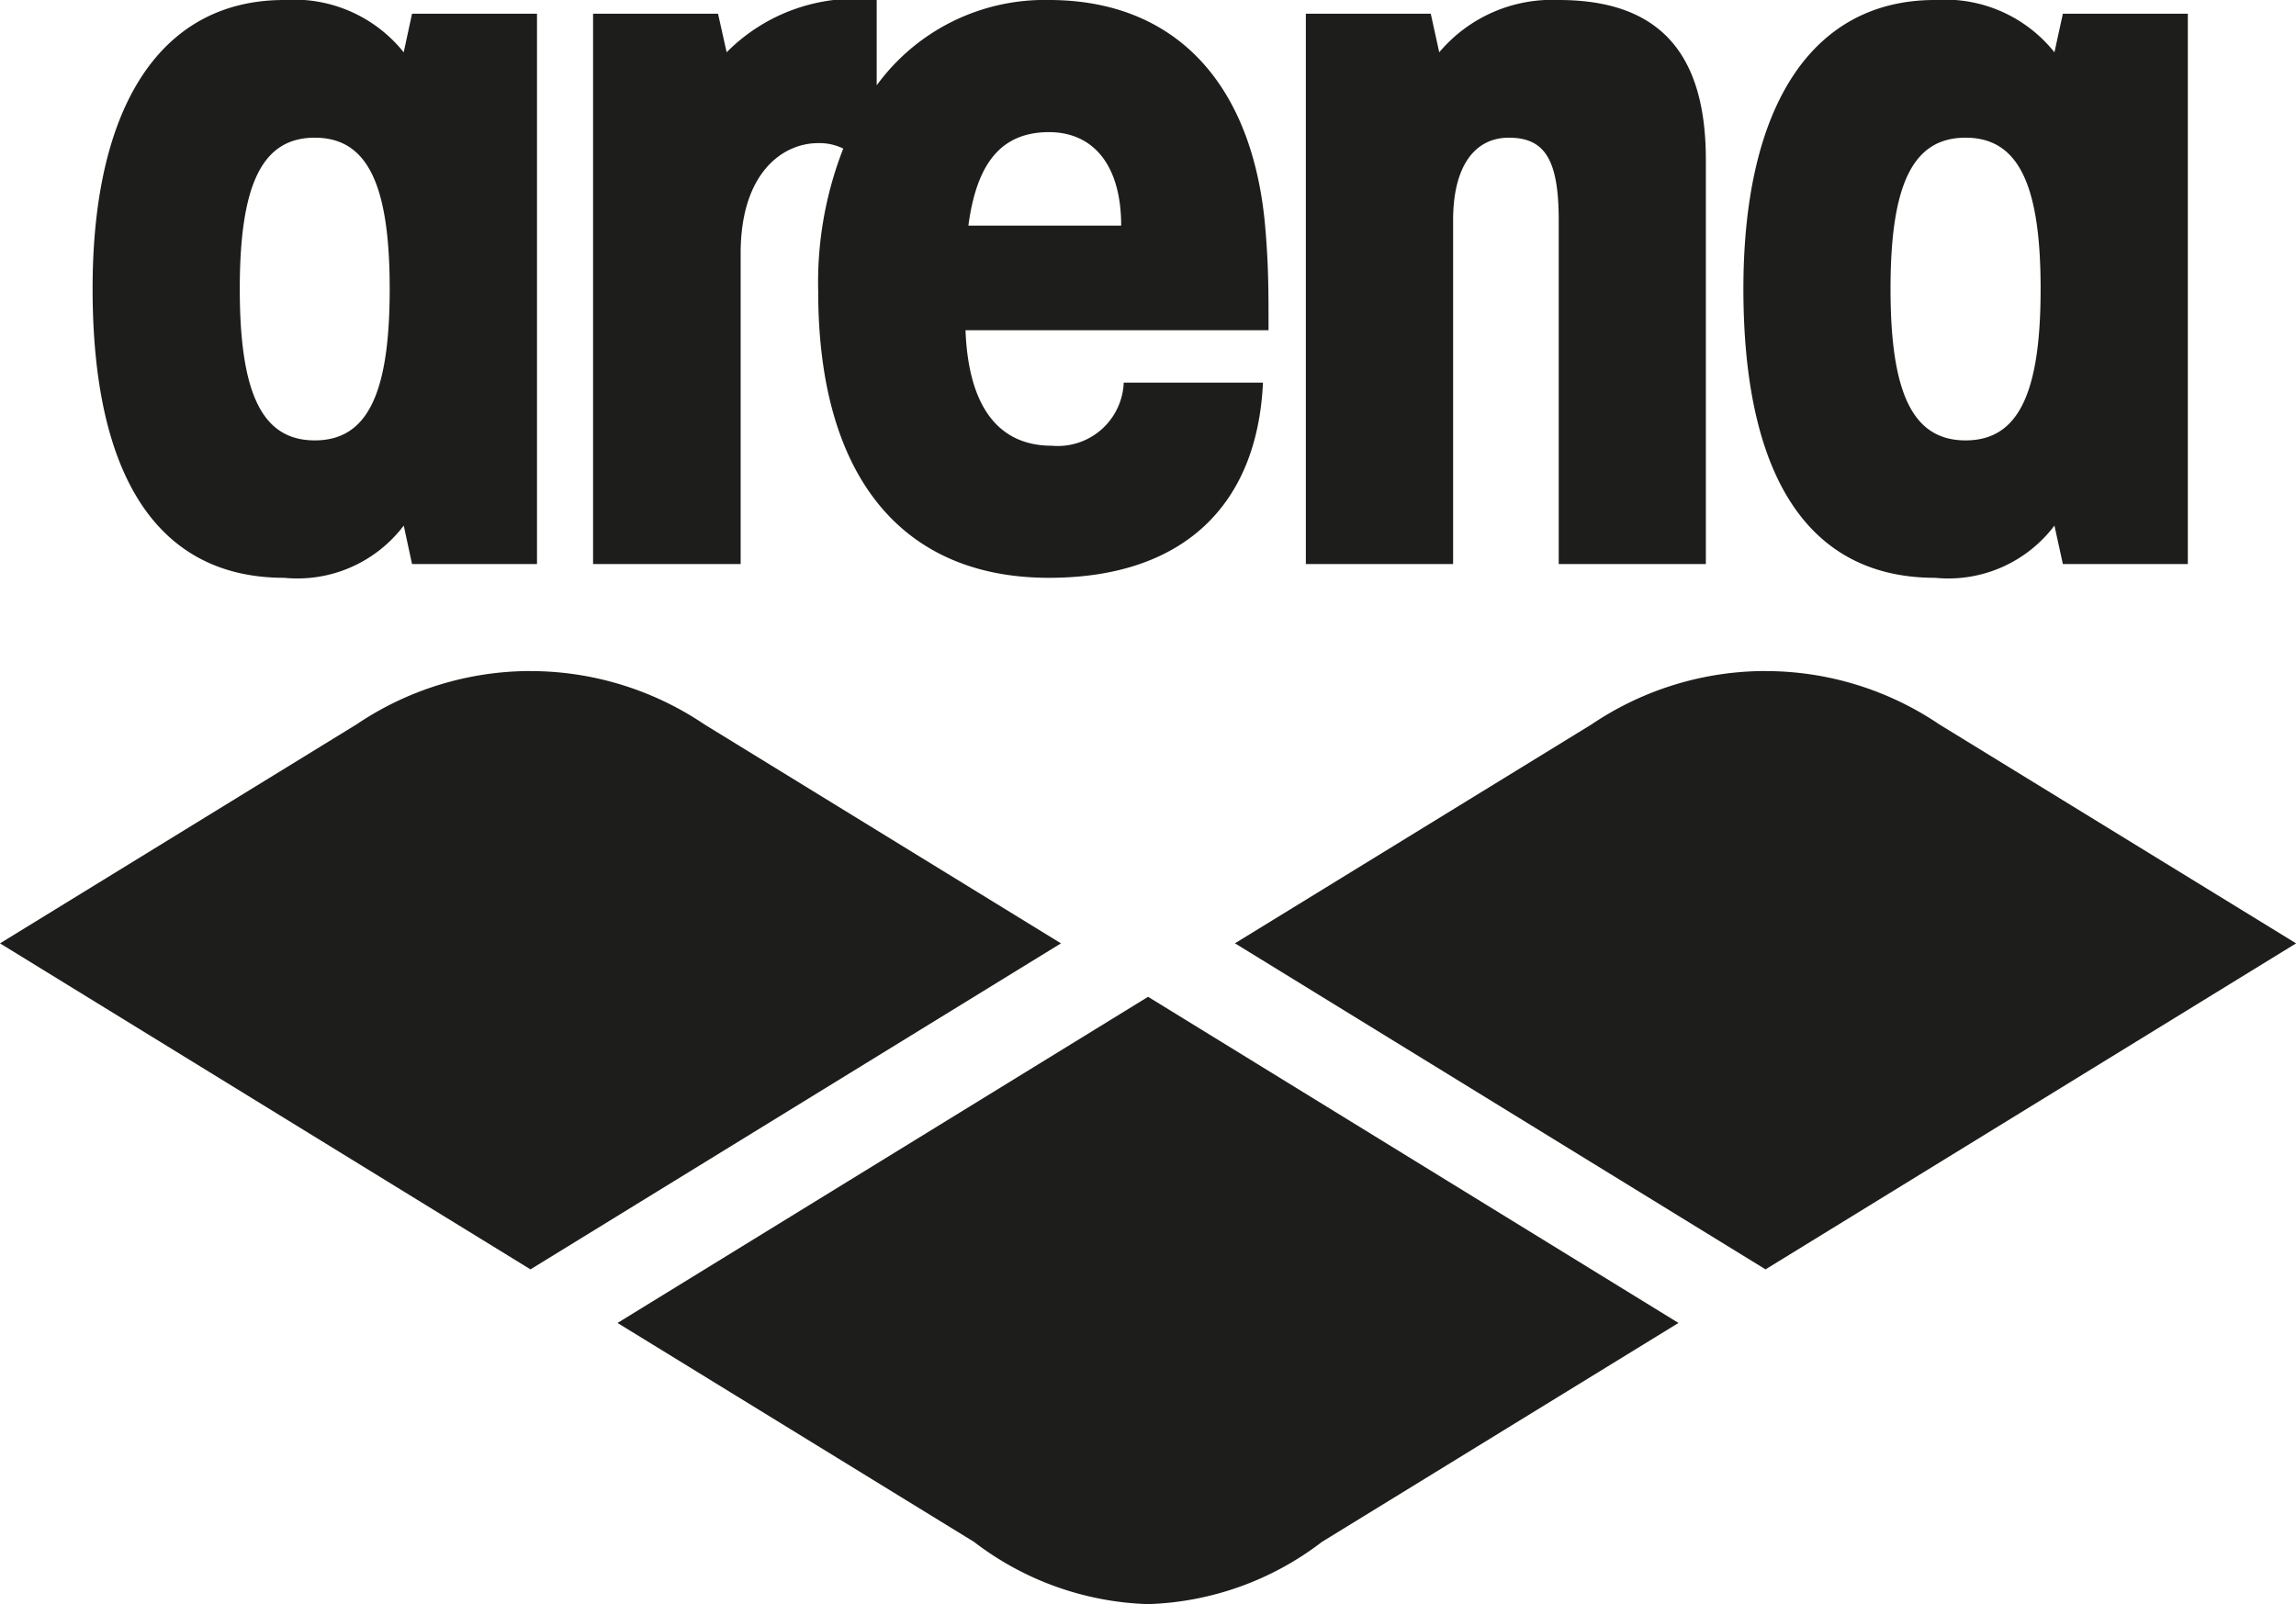 <svg id="arena-logo" xmlns="http://www.w3.org/2000/svg" width="50.328" height="35.173" viewBox="0 0 50.328 35.173">
  <path id="Path_4373" data-name="Path 4373" d="M44.73,6.334c0-2.292-.488-3.315-1.645-3.315S41.44,4.042,41.44,6.334s.488,3.322,1.645,3.322S44.73,8.628,44.73,6.334ZM47.957.3V12.367H45.218l-.185-.843a2.914,2.914,0,0,1-2.618,1.145c-2.743,0-4.2-2.172-4.2-6.335,0-4.04,1.522-6.334,4.2-6.334a3.063,3.063,0,0,1,2.618,1.147L45.218.3h2.739ZM34.166,0a3.232,3.232,0,0,0-2.618,1.147L31.362.3H28.624V12.367h3.228V4.829c0-1.207.488-1.81,1.221-1.81.79,0,1.094.482,1.094,1.81v7.538h3.225V3.5c0-2.352-1.035-3.5-3.225-3.5ZM21.227,4.947h3.349c0-1.326-.61-2.05-1.584-2.05C21.958,2.9,21.41,3.561,21.227,4.947Zm3.405,3.442h3.052c-.125,2.711-1.769,4.28-4.692,4.28-3.23,0-5.057-2.232-5.057-6.275a8.046,8.046,0,0,1,.549-3.136,1.18,1.18,0,0,0-.549-.12c-.788,0-1.7.663-1.7,2.413v6.816H13V.3h2.739l.189.846A3.967,3.967,0,0,1,19.217,0V1.871A4.551,4.551,0,0,1,22.992,0c2.8,0,4.5,1.871,4.749,5.066.065.787.065,1.328.065,2.174H21.164c.063,1.689.731,2.533,1.891,2.533A1.447,1.447,0,0,0,24.632,8.389ZM8.542,6.334c0-2.292-.488-3.315-1.642-3.315S5.256,4.042,5.256,6.334,5.743,9.656,6.9,9.656,8.542,8.628,8.542,6.334ZM11.771.3V12.367H9.032l-.182-.843a2.924,2.924,0,0,1-2.62,1.145c-2.739,0-4.2-2.172-4.2-6.335C2.027,2.294,3.546,0,6.229,0a3.074,3.074,0,0,1,2.62,1.147L9.032.3H11.77ZM38.7,14.713a6.817,6.817,0,0,0-3.813,1.17l-7.817,4.8L38.7,27.832l11.63-7.148-7.819-4.8a6.8,6.8,0,0,0-3.81-1.17Zm-27.071,0a6.827,6.827,0,0,0-3.814,1.17L0,20.684l11.628,7.148,11.628-7.148-7.814-4.8a6.819,6.819,0,0,0-3.814-1.17ZM21.35,33.807l-7.814-4.8,11.63-7.151,11.626,7.151-7.815,4.8a6.591,6.591,0,0,1-3.812,1.365A6.6,6.6,0,0,1,21.35,33.807Z" transform="translate(0 0)" fill="#1d1d1b"/>
</svg>
